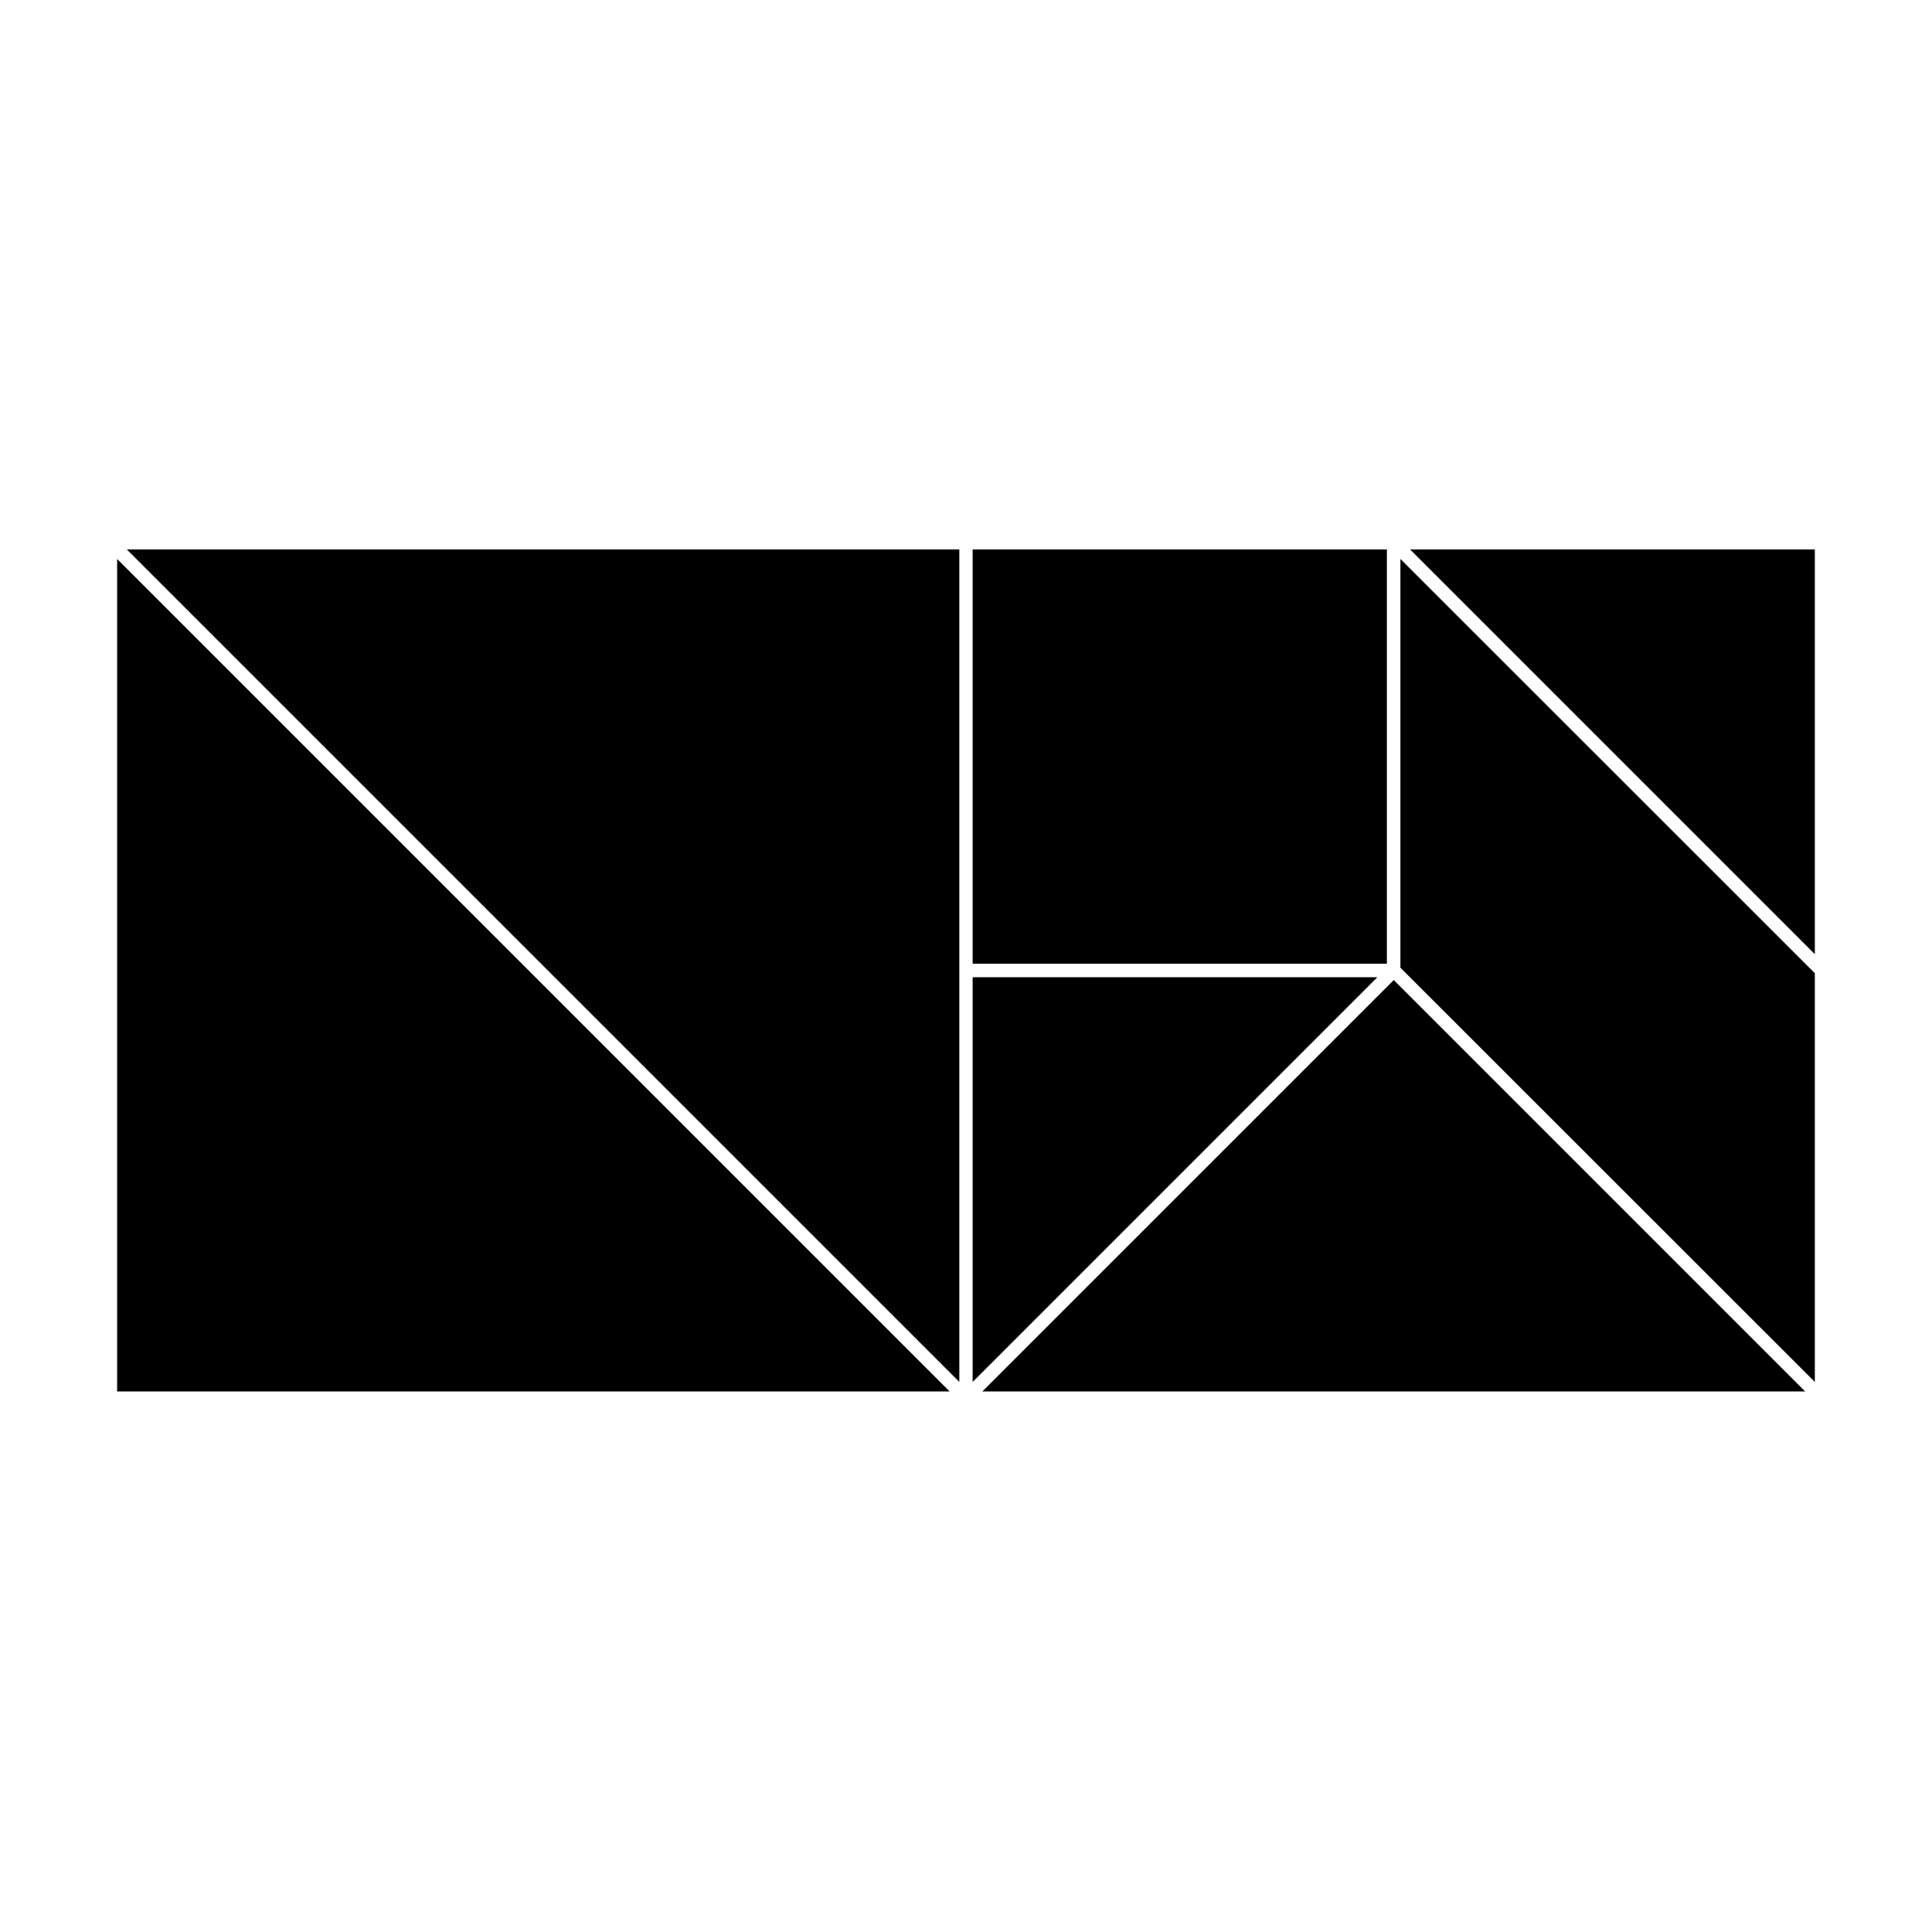 <?xml version="1.0" encoding="UTF-8"?>
<!-- Uploaded to: SVG Repo, www.svgrepo.com, Generator: SVG Repo Mixer Tools -->
<svg fill="#000000" width="800px" height="800px" version="1.1" viewBox="144 144 512 512" xmlns="http://www.w3.org/2000/svg">
 <g>
  <path d="m395.66 512.75-220.62-220.62v220.62z"/>
  <path d="m398.23 289.61h-220.62l220.62 220.62z"/>
  <path d="m177.62 289.61 220.62 220.62z"/>
  <path d="m401.76 402.97v107.26l107.26-107.26z"/>
  <path d="m404.33 512.75h218.05l-109.02-109.02z"/>
  <path d="m404.32 512.76 109.05-109.05z"/>
  <path d="m401.76 289.61h109.78v109.78h-109.78z"/>
  <path d="m517.69 289.61 107.26 107.26v-107.26z"/>
  <path d="m515.12 400.45 109.83 109.78v-108.32l-109.83-109.78z"/>
  <path d="m515.12 400.45 109.83 109.78z"/>
  <path d="m624.95 401.91-109.83-109.78z"/>
 </g>
</svg>